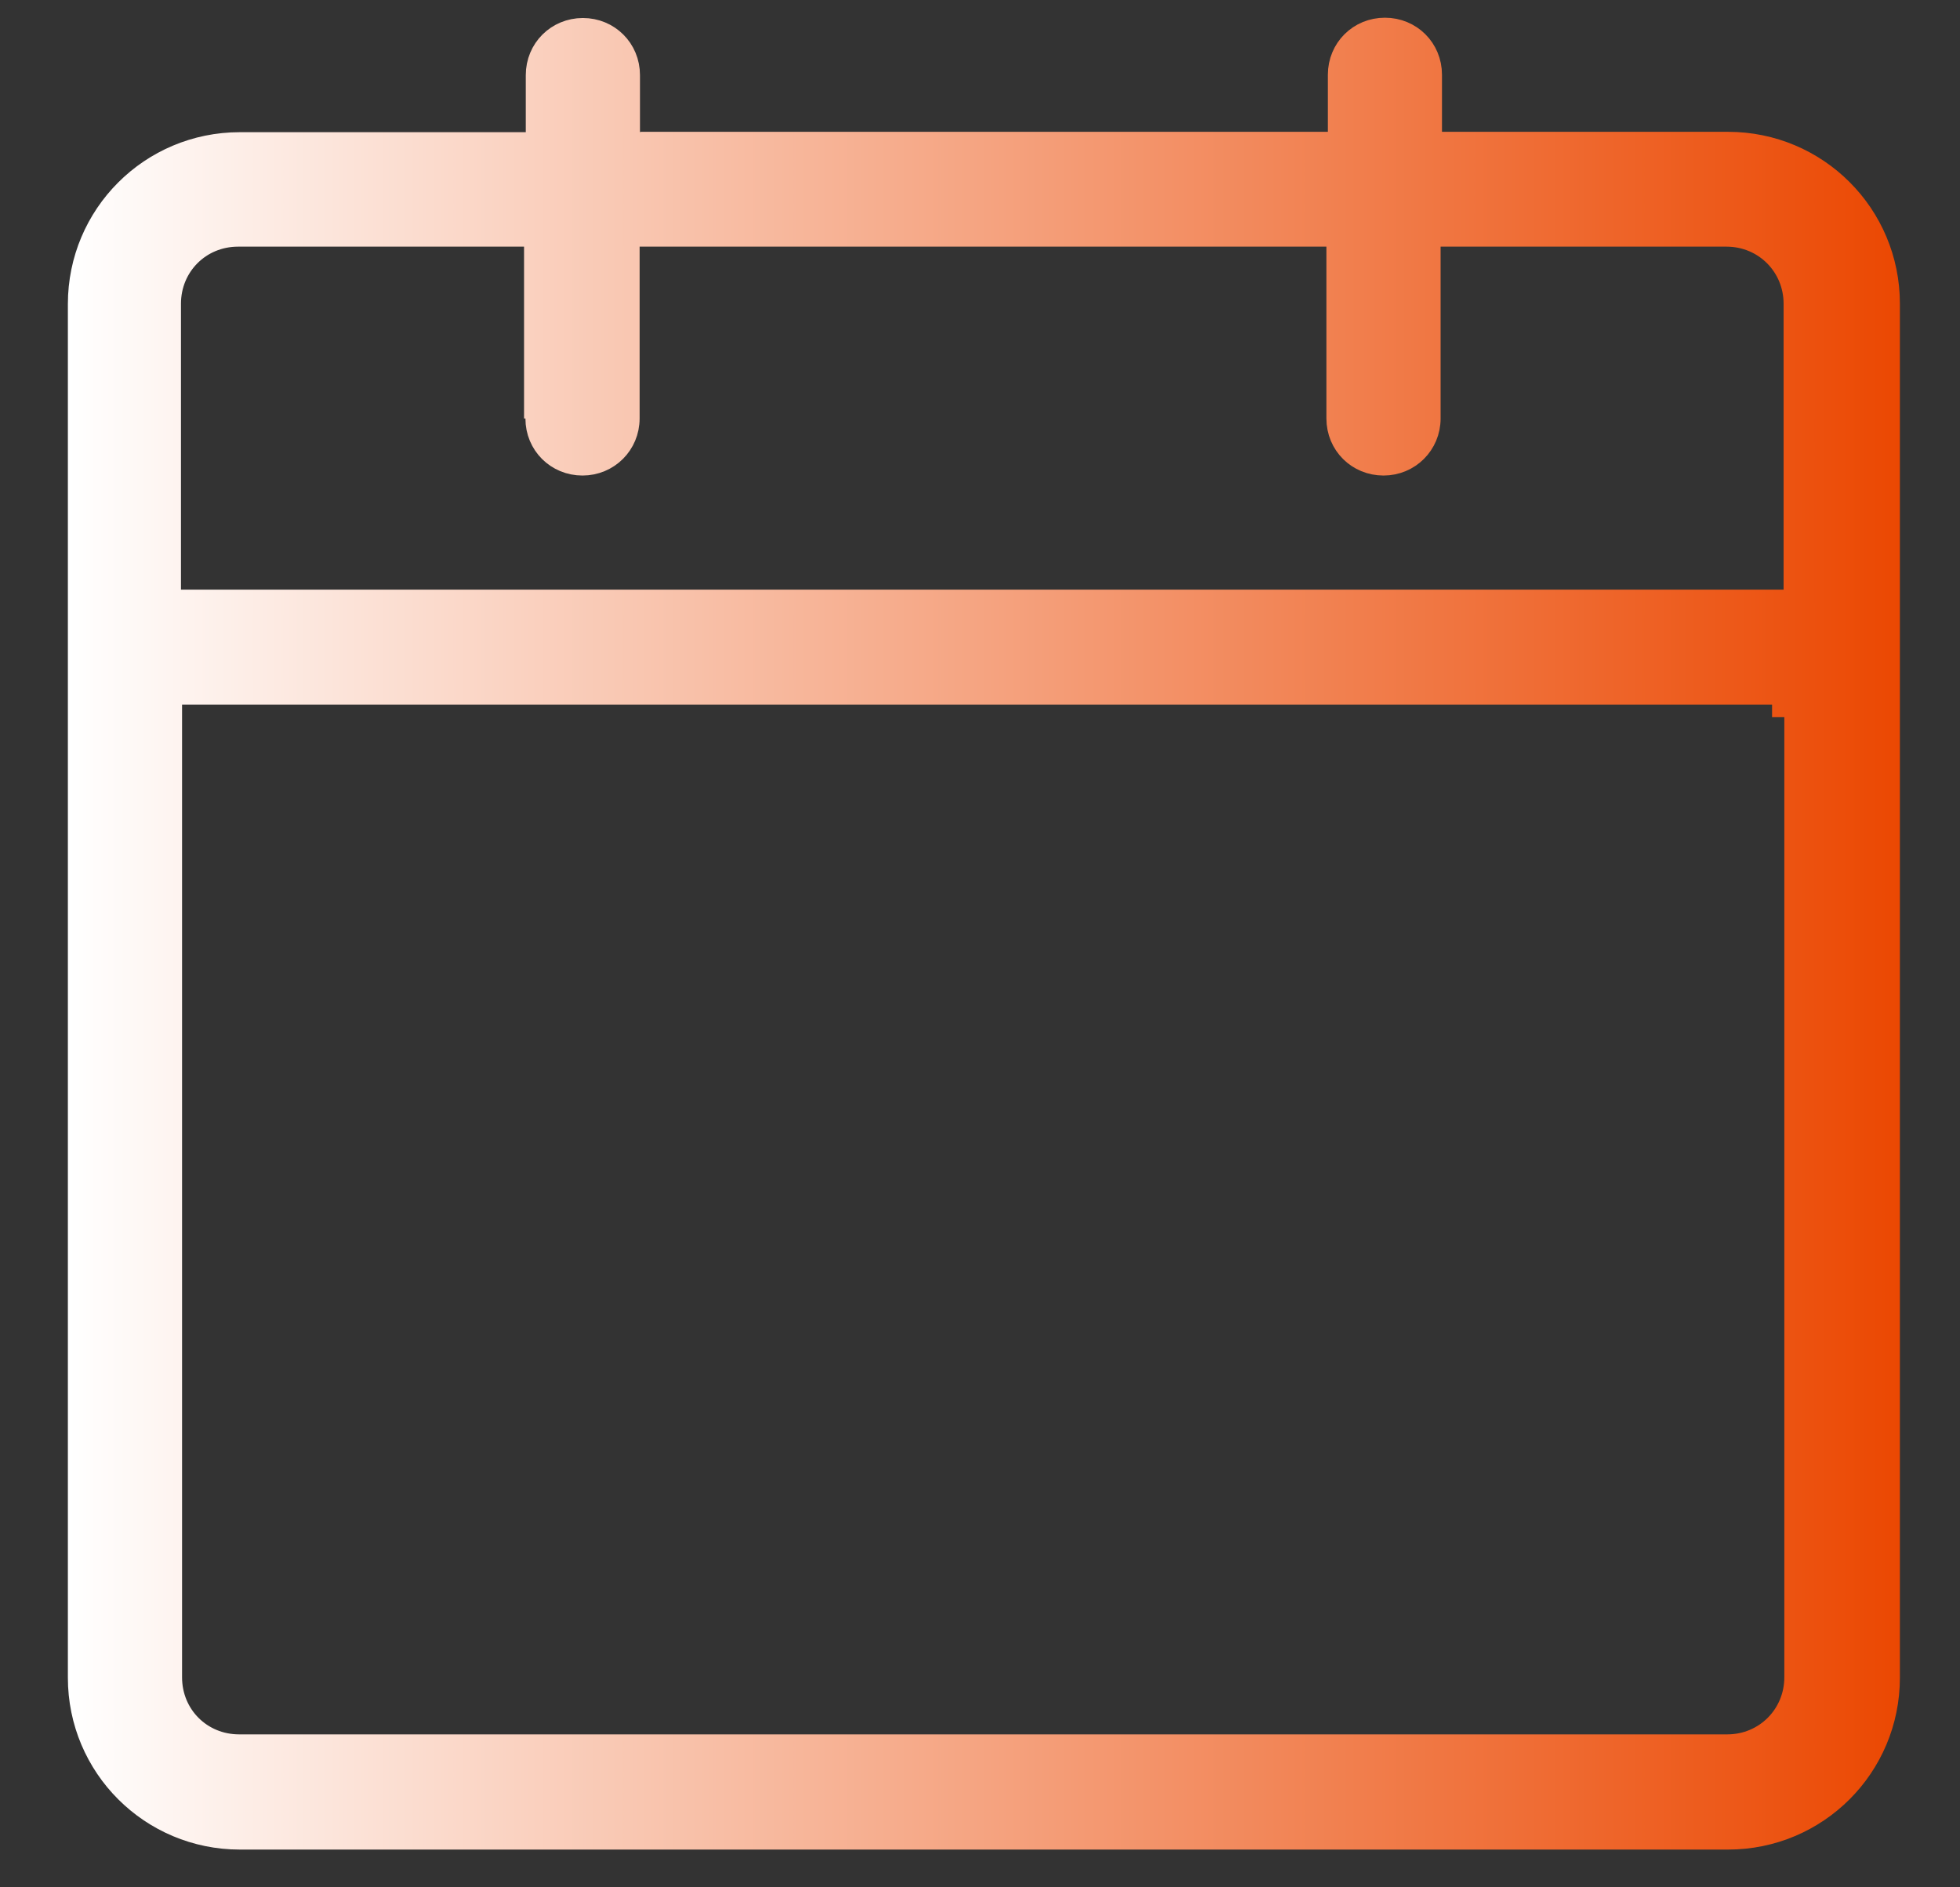 <svg xmlns="http://www.w3.org/2000/svg" width="27" height="26" viewBox="0 0 27 26" fill="none"><rect x="0" y="0" width="27" height="26" fill="#333333" stroke="none"/><path d="M19.078 0.418C19.419 0.418 19.69 0.685 19.69 1.03V1.99H23.804C25.018 1.99 25.998 2.97 25.998 4.184V23.112C25.998 24.326 25.018 25.306 23.804 25.306H3.304C2.09 25.306 1.109 24.326 1.109 23.112V4.189C1.109 2.975 2.09 1.995 3.304 1.995H7.417V1.035C7.417 0.69 7.688 0.423 8.029 0.422C8.371 0.422 8.642 0.69 8.642 1.035V2.062L8.858 1.99H18.466V1.03C18.466 0.685 18.737 0.418 19.078 0.418ZM2.334 23.107C2.334 23.645 2.756 24.067 3.294 24.067H23.794C24.332 24.067 24.754 23.639 24.754 23.107V9.706H24.585V9.532H2.334V23.107ZM3.279 3.224C2.742 3.224 2.319 3.647 2.319 4.184V8.297H24.744V4.184C24.744 3.652 24.322 3.224 23.784 3.224H19.671V5.765C19.671 6.106 19.399 6.377 19.059 6.377C18.717 6.377 18.446 6.11 18.446 5.765V3.224H8.637V5.765C8.637 6.106 8.365 6.377 8.024 6.377C7.683 6.377 7.412 6.11 7.412 5.765V5.591H7.393V3.224H3.279Z" fill="url(#paint0_linear_38_233)" stroke="url(#paint1_linear_38_233)" stroke-width="0.348"></path><defs><linearGradient id="paint0_linear_38_233" x1="0.936" y1="12.862" x2="26.172" y2="12.862" gradientUnits="userSpaceOnUse"><stop stop-color="white"></stop><stop offset="1" stop-color="#EB4802"></stop></linearGradient><linearGradient id="paint1_linear_38_233" x1="0.936" y1="12.862" x2="26.172" y2="12.862" gradientUnits="userSpaceOnUse"><stop stop-color="white"></stop><stop offset="1" stop-color="#EB4802"></stop></linearGradient></defs></svg>